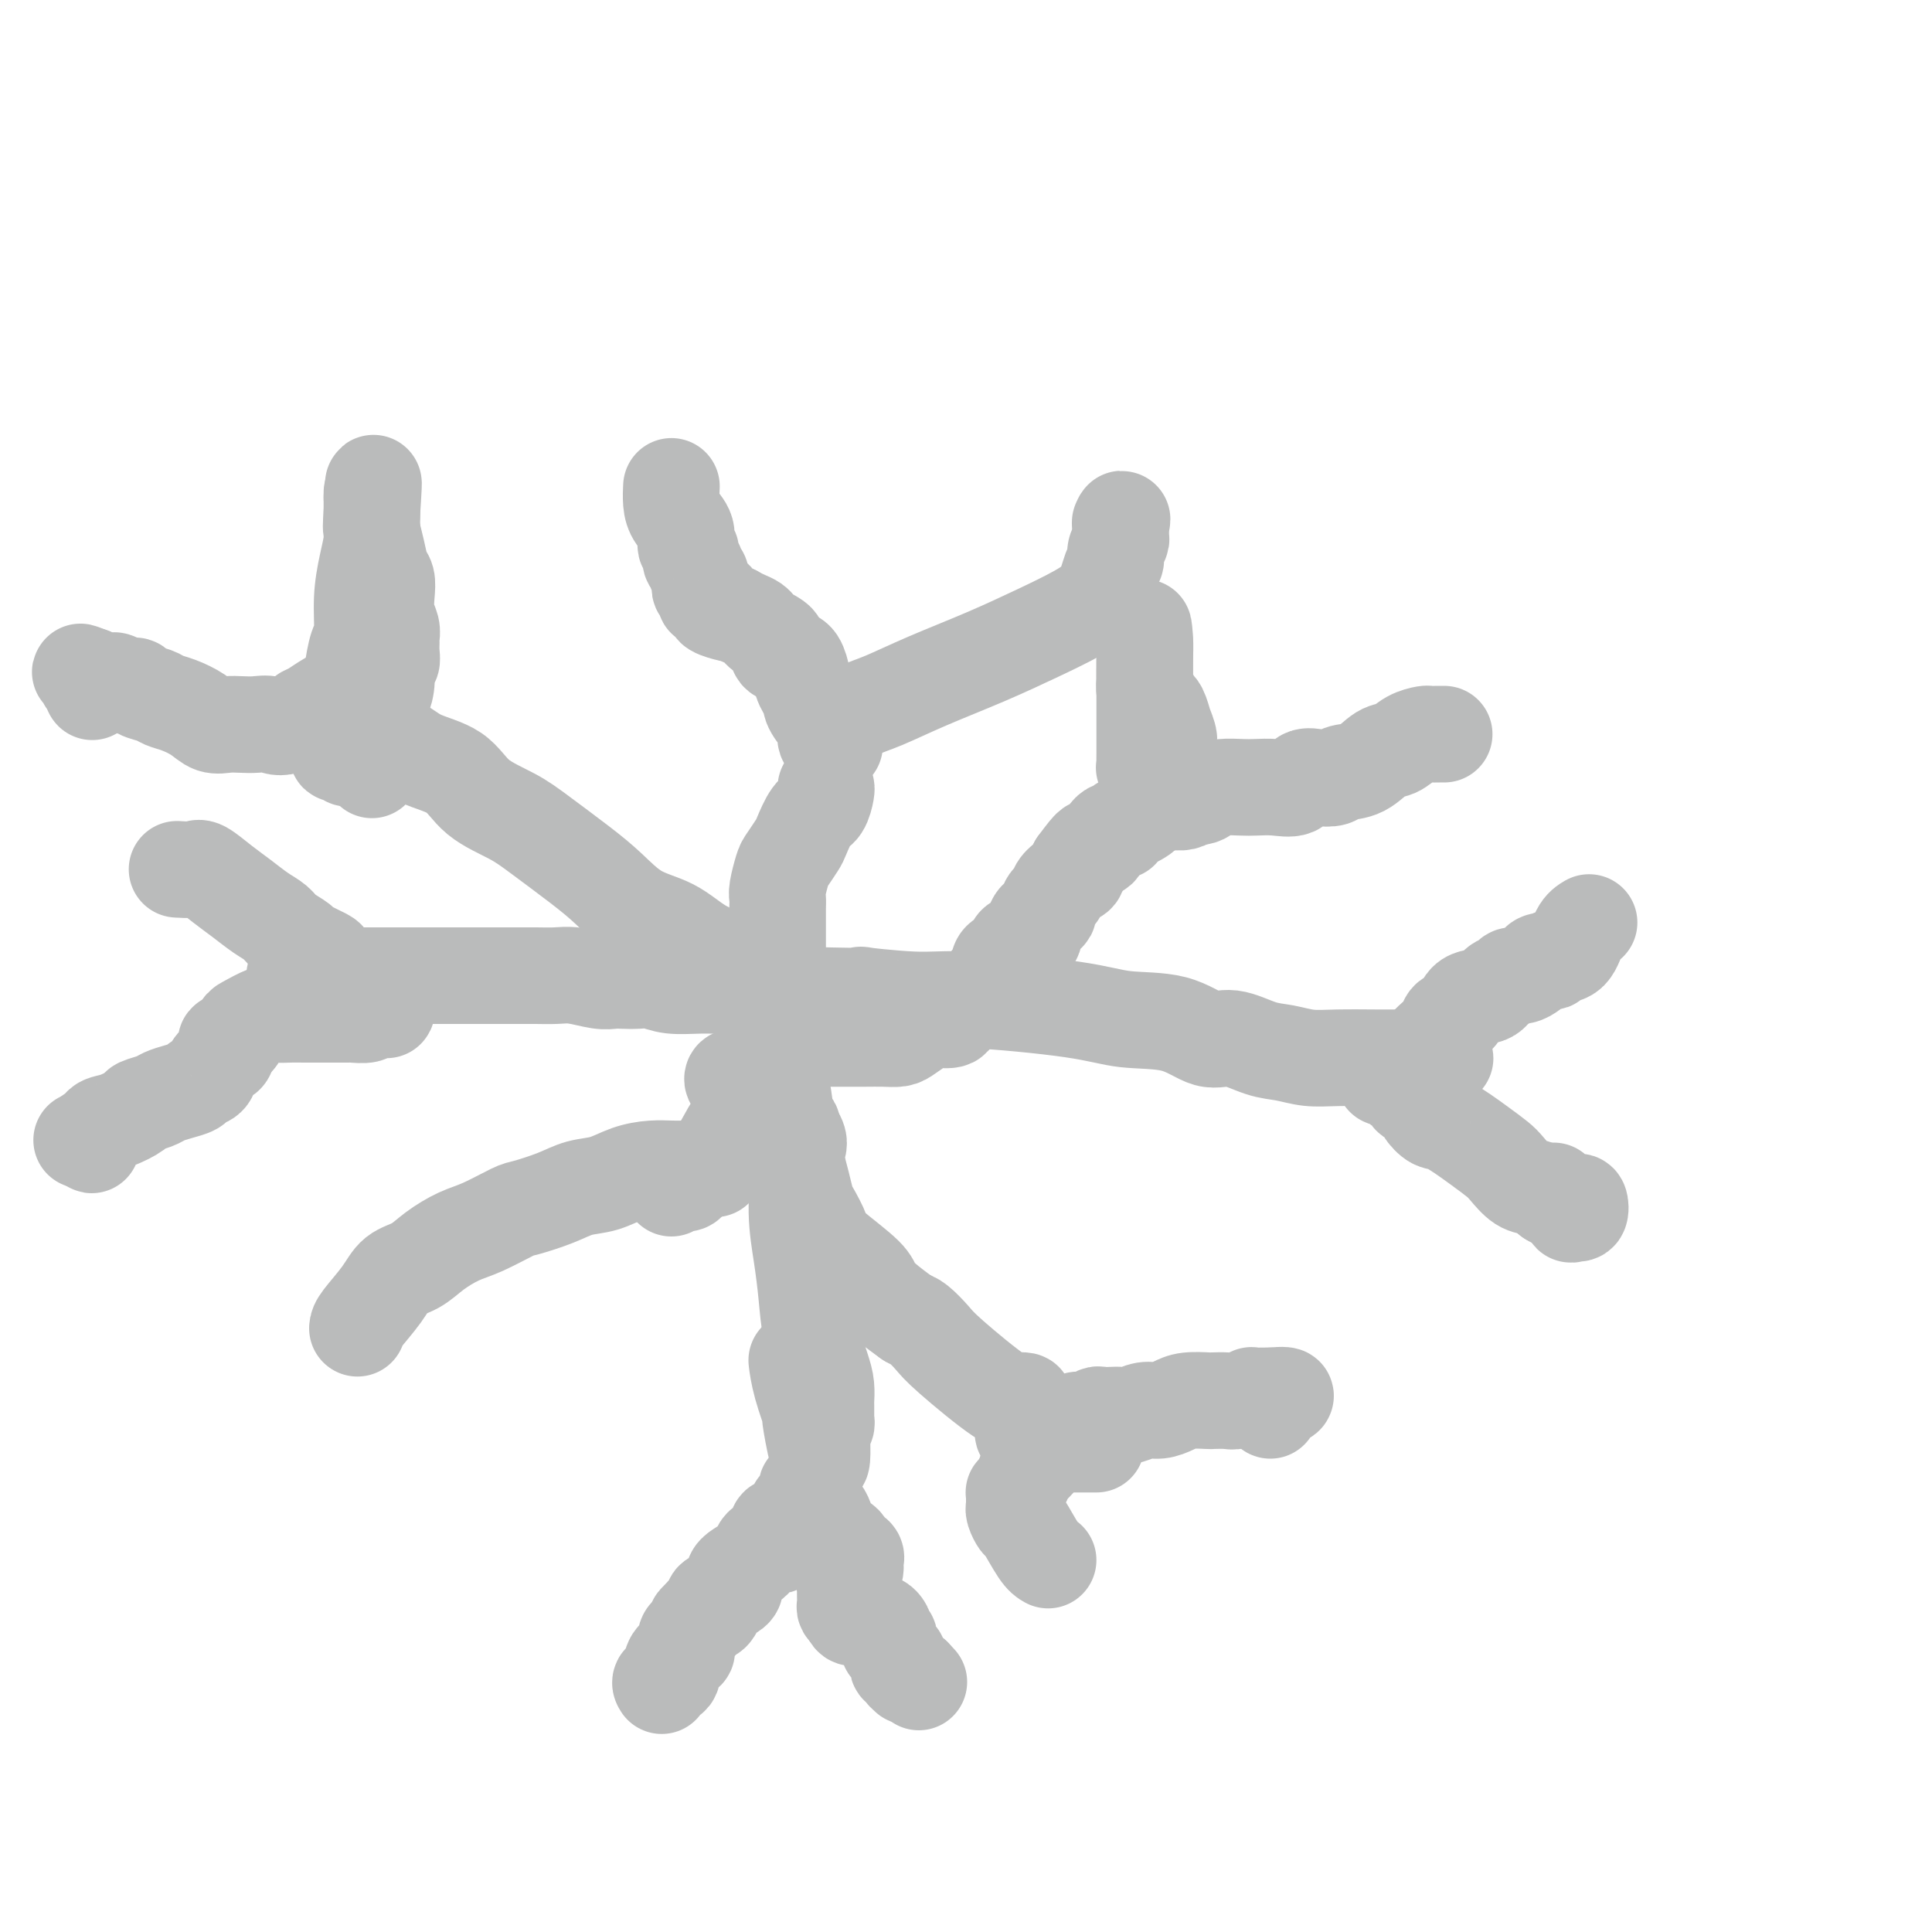 <svg viewBox='0 0 400 400' version='1.1' xmlns='http://www.w3.org/2000/svg' xmlns:xlink='http://www.w3.org/1999/xlink'><g fill='none' stroke='#BABBBB' stroke-width='20' stroke-linecap='round' stroke-linejoin='round'><path d='M139,101c0.013,-0.267 0.027,-0.534 0,0c-0.027,0.534 -0.094,1.868 0,3c0.094,1.132 0.350,2.061 1,3c0.650,0.939 1.695,1.887 2,3c0.305,1.113 -0.130,2.392 0,3c0.130,0.608 0.823,0.544 1,1c0.177,0.456 -0.163,1.432 0,2c0.163,0.568 0.829,0.730 1,1c0.171,0.270 -0.151,0.650 0,1c0.151,0.350 0.777,0.671 1,1c0.223,0.329 0.045,0.666 0,1c-0.045,0.334 0.043,0.664 0,1c-0.043,0.336 -0.218,0.678 0,1c0.218,0.322 0.830,0.625 1,1c0.170,0.375 -0.101,0.821 0,1c0.101,0.179 0.573,0.090 1,0c0.427,-0.090 0.808,-0.182 1,0c0.192,0.182 0.196,0.636 0,1c-0.196,0.364 -0.591,0.636 0,1c0.591,0.364 2.169,0.818 3,1c0.831,0.182 0.916,0.091 1,0'/><path d='M152,127c1.918,1.130 3.213,1.455 4,2c0.787,0.545 1.065,1.310 2,2c0.935,0.690 2.528,1.306 3,2c0.472,0.694 -0.175,1.466 0,2c0.175,0.534 1.174,0.829 2,1c0.826,0.171 1.479,0.216 2,1c0.521,0.784 0.908,2.306 1,3c0.092,0.694 -0.112,0.560 0,1c0.112,0.440 0.542,1.453 1,2c0.458,0.547 0.946,0.627 1,1c0.054,0.373 -0.326,1.040 0,2c0.326,0.960 1.359,2.215 2,3c0.641,0.785 0.890,1.100 1,1c0.110,-0.100 0.082,-0.615 0,0c-0.082,0.615 -0.218,2.361 0,3c0.218,0.639 0.789,0.172 1,0c0.211,-0.172 0.060,-0.049 0,0c-0.060,0.049 -0.030,0.025 0,0'/><path d='M172,153c1.655,2.914 0.294,0.200 0,-1c-0.294,-1.200 0.480,-0.886 1,-1c0.520,-0.114 0.787,-0.654 1,-1c0.213,-0.346 0.373,-0.496 1,-1c0.627,-0.504 1.722,-1.362 3,-2c1.278,-0.638 2.739,-1.055 5,-2c2.261,-0.945 5.323,-2.418 9,-4c3.677,-1.582 7.969,-3.275 12,-5c4.031,-1.725 7.802,-3.484 11,-5c3.198,-1.516 5.823,-2.790 8,-4c2.177,-1.210 3.908,-2.355 5,-4c1.092,-1.645 1.547,-3.789 2,-5c0.453,-1.211 0.906,-1.490 1,-2c0.094,-0.510 -0.171,-1.251 0,-2c0.171,-0.749 0.778,-1.507 1,-2c0.222,-0.493 0.060,-0.720 0,-1c-0.060,-0.280 -0.016,-0.614 0,-1c0.016,-0.386 0.005,-0.825 0,-1c-0.005,-0.175 -0.002,-0.088 0,0'/><path d='M232,109c0.619,-2.393 0.167,-1.375 0,-1c-0.167,0.375 -0.048,0.107 0,0c0.048,-0.107 0.024,-0.054 0,0'/><path d='M171,163c0.068,0.114 0.135,0.228 0,1c-0.135,0.772 -0.474,2.203 -1,3c-0.526,0.797 -1.240,0.960 -2,2c-0.760,1.040 -1.566,2.958 -2,4c-0.434,1.042 -0.494,1.210 -1,2c-0.506,0.790 -1.456,2.203 -2,3c-0.544,0.797 -0.682,0.977 -1,2c-0.318,1.023 -0.817,2.889 -1,4c-0.183,1.111 -0.049,1.466 0,2c0.049,0.534 0.013,1.245 0,2c-0.013,0.755 -0.004,1.553 0,2c0.004,0.447 0.001,0.542 0,1c-0.001,0.458 -0.000,1.277 0,2c0.000,0.723 0.000,1.348 0,2c-0.000,0.652 -0.000,1.329 0,2c0.000,0.671 0.000,1.335 0,2'/><path d='M161,199c0.000,2.764 0.000,2.173 0,3c-0.000,0.827 -0.000,3.073 0,4c0.000,0.927 0.000,0.534 0,1c-0.000,0.466 -0.001,1.790 0,3c0.001,1.210 0.004,2.307 0,3c-0.004,0.693 -0.013,0.982 0,2c0.013,1.018 0.050,2.764 0,4c-0.050,1.236 -0.186,1.962 0,3c0.186,1.038 0.694,2.389 1,4c0.306,1.611 0.411,3.481 1,6c0.589,2.519 1.662,5.686 2,9c0.338,3.314 -0.061,6.774 0,10c0.061,3.226 0.580,6.218 1,9c0.420,2.782 0.739,5.355 1,8c0.261,2.645 0.462,5.361 1,8c0.538,2.639 1.412,5.202 2,7c0.588,1.798 0.890,2.832 1,4c0.110,1.168 0.030,2.471 0,3c-0.030,0.529 -0.008,0.284 0,1c0.008,0.716 0.003,2.392 0,3c-0.003,0.608 -0.005,0.149 0,0c0.005,-0.149 0.015,0.013 0,0c-0.015,-0.013 -0.056,-0.199 0,0c0.056,0.199 0.207,0.784 0,1c-0.207,0.216 -0.774,0.062 -1,0c-0.226,-0.062 -0.113,-0.031 0,0'/><path d='M170,295c0.911,14.897 -1.311,4.139 -2,0c-0.689,-4.139 0.155,-1.659 0,-2c-0.155,-0.341 -1.310,-3.504 -2,-6c-0.690,-2.496 -0.917,-4.326 -1,-5c-0.083,-0.674 -0.024,-0.193 0,0c0.024,0.193 0.012,0.096 0,0'/><path d='M61,202c0.580,0.000 1.160,0.000 3,0c1.840,-0.000 4.940,-0.000 8,0c3.060,0.000 6.078,0.000 9,0c2.922,-0.000 5.746,-0.000 8,0c2.254,0.000 3.936,0.000 6,0c2.064,-0.000 4.508,-0.000 6,0c1.492,0.000 2.030,0.000 3,0c0.970,-0.000 2.372,-0.001 3,0c0.628,0.001 0.482,0.004 1,0c0.518,-0.004 1.700,-0.015 3,0c1.300,0.015 2.718,0.057 4,0c1.282,-0.057 2.430,-0.211 4,0c1.570,0.211 3.564,0.788 5,1c1.436,0.212 2.314,0.061 3,0c0.686,-0.061 1.179,-0.030 2,0c0.821,0.030 1.971,0.061 3,0c1.029,-0.061 1.938,-0.214 3,0c1.062,0.214 2.276,0.795 4,1c1.724,0.205 3.957,0.034 6,0c2.043,-0.034 3.896,0.068 6,0c2.104,-0.068 4.458,-0.305 7,0c2.542,0.305 5.271,1.153 8,2'/><path d='M166,206c18.408,0.552 11.927,-0.069 12,0c0.073,0.069 6.699,0.828 11,1c4.301,0.172 6.278,-0.243 12,0c5.722,0.243 15.189,1.146 21,2c5.811,0.854 7.964,1.661 11,2c3.036,0.339 6.954,0.209 10,1c3.046,0.791 5.219,2.503 7,3c1.781,0.497 3.168,-0.221 5,0c1.832,0.221 4.107,1.380 6,2c1.893,0.620 3.404,0.702 5,1c1.596,0.298 3.279,0.812 5,1c1.721,0.188 3.482,0.050 6,0c2.518,-0.050 5.792,-0.014 8,0c2.208,0.014 3.348,0.005 5,0c1.652,-0.005 3.816,-0.005 5,0c1.184,0.005 1.389,0.015 2,0c0.611,-0.015 1.628,-0.057 2,0c0.372,0.057 0.100,0.211 0,0c-0.100,-0.211 -0.027,-0.788 0,-1c0.027,-0.212 0.008,-0.061 0,0c-0.008,0.061 -0.004,0.030 0,0'/><path d='M329,191c-0.701,0.415 -1.401,0.829 -2,2c-0.599,1.171 -1.095,3.097 -2,4c-0.905,0.903 -2.217,0.781 -3,1c-0.783,0.219 -1.035,0.779 -1,1c0.035,0.221 0.358,0.102 0,0c-0.358,-0.102 -1.395,-0.186 -2,0c-0.605,0.186 -0.777,0.642 -1,1c-0.223,0.358 -0.497,0.620 -1,1c-0.503,0.380 -1.235,0.880 -2,1c-0.765,0.120 -1.563,-0.139 -2,0c-0.437,0.139 -0.511,0.675 -1,1c-0.489,0.325 -1.392,0.439 -2,1c-0.608,0.561 -0.922,1.568 -2,2c-1.078,0.432 -2.922,0.290 -4,1c-1.078,0.710 -1.392,2.274 -2,3c-0.608,0.726 -1.510,0.614 -2,1c-0.490,0.386 -0.568,1.269 -1,2c-0.432,0.731 -1.218,1.309 -2,2c-0.782,0.691 -1.560,1.494 -2,2c-0.440,0.506 -0.542,0.713 -1,1c-0.458,0.287 -1.274,0.653 -2,1c-0.726,0.347 -1.363,0.673 -2,1'/><path d='M290,220c-6.260,4.951 -2.410,2.828 -1,2c1.410,-0.828 0.379,-0.363 0,0c-0.379,0.363 -0.108,0.622 0,1c0.108,0.378 0.052,0.875 0,1c-0.052,0.125 -0.098,-0.121 0,0c0.098,0.121 0.342,0.610 1,1c0.658,0.390 1.730,0.681 2,1c0.270,0.319 -0.261,0.667 0,1c0.261,0.333 1.316,0.650 2,1c0.684,0.350 0.997,0.733 1,1c0.003,0.267 -0.305,0.418 0,1c0.305,0.582 1.221,1.597 2,2c0.779,0.403 1.419,0.196 3,1c1.581,0.804 4.103,2.620 6,4c1.897,1.380 3.168,2.323 4,3c0.832,0.677 1.223,1.089 2,2c0.777,0.911 1.940,2.322 3,3c1.060,0.678 2.017,0.622 3,1c0.983,0.378 1.991,1.189 3,2'/><path d='M321,248c4.573,2.693 4.006,1.425 4,1c-0.006,-0.425 0.550,-0.009 1,0c0.450,0.009 0.796,-0.391 1,0c0.204,0.391 0.268,1.573 0,2c-0.268,0.427 -0.868,0.099 -1,0c-0.132,-0.099 0.203,0.030 0,0c-0.203,-0.030 -0.944,-0.218 -1,0c-0.056,0.218 0.573,0.842 0,0c-0.573,-0.842 -2.346,-3.150 -3,-4c-0.654,-0.850 -0.187,-0.243 0,0c0.187,0.243 0.093,0.121 0,0'/><path d='M37,180c-0.305,-0.019 -0.610,-0.039 0,0c0.610,0.039 2.133,0.136 3,0c0.867,-0.136 1.076,-0.503 2,0c0.924,0.503 2.564,1.878 4,3c1.436,1.122 2.669,1.992 4,3c1.331,1.008 2.759,2.153 4,3c1.241,0.847 2.294,1.397 3,2c0.706,0.603 1.063,1.260 2,2c0.937,0.740 2.453,1.564 3,2c0.547,0.436 0.126,0.485 1,1c0.874,0.515 3.042,1.495 4,2c0.958,0.505 0.704,0.534 1,1c0.296,0.466 1.140,1.367 2,2c0.860,0.633 1.735,0.996 2,1c0.265,0.004 -0.081,-0.353 0,0c0.081,0.353 0.589,1.414 1,2c0.411,0.586 0.726,0.696 1,1c0.274,0.304 0.507,0.801 1,1c0.493,0.199 1.247,0.099 2,0'/><path d='M77,206c6.083,3.973 1.291,0.907 0,0c-1.291,-0.907 0.920,0.346 2,1c1.080,0.654 1.028,0.710 1,1c-0.028,0.290 -0.033,0.813 0,1c0.033,0.187 0.103,0.036 0,0c-0.103,-0.036 -0.379,0.043 -1,0c-0.621,-0.043 -1.589,-0.208 -2,0c-0.411,0.208 -0.267,0.788 -1,1c-0.733,0.212 -2.345,0.057 -3,0c-0.655,-0.057 -0.354,-0.015 -1,0c-0.646,0.015 -2.240,0.002 -4,0c-1.760,-0.002 -3.687,0.007 -5,0c-1.313,-0.007 -2.011,-0.028 -3,0c-0.989,0.028 -2.268,0.106 -3,0c-0.732,-0.106 -0.917,-0.396 -2,0c-1.083,0.396 -3.063,1.477 -4,2c-0.937,0.523 -0.829,0.487 -1,1c-0.171,0.513 -0.620,1.575 -1,2c-0.380,0.425 -0.690,0.212 -1,0'/><path d='M48,215c-1.627,0.888 -1.194,0.609 -1,1c0.194,0.391 0.150,1.453 0,2c-0.150,0.547 -0.406,0.580 -1,1c-0.594,0.420 -1.527,1.226 -2,2c-0.473,0.774 -0.487,1.517 -1,2c-0.513,0.483 -1.525,0.707 -2,1c-0.475,0.293 -0.411,0.656 -1,1c-0.589,0.344 -1.829,0.668 -3,1c-1.171,0.332 -2.274,0.670 -3,1c-0.726,0.330 -1.077,0.651 -2,1c-0.923,0.349 -2.418,0.728 -3,1c-0.582,0.272 -0.251,0.439 -1,1c-0.749,0.561 -2.579,1.515 -4,2c-1.421,0.485 -2.433,0.501 -3,1c-0.567,0.499 -0.688,1.482 -1,2c-0.312,0.518 -0.816,0.572 -1,1c-0.184,0.428 -0.050,1.231 0,1c0.050,-0.231 0.014,-1.494 0,-2c-0.014,-0.506 -0.007,-0.253 0,0'/><path d='M19,235c-3.667,1.833 -1.833,0.917 0,0'/><path d='M137,349c-0.230,-0.356 -0.461,-0.711 0,-1c0.461,-0.289 1.612,-0.510 2,-1c0.388,-0.490 0.012,-1.248 0,-2c-0.012,-0.752 0.339,-1.497 1,-2c0.661,-0.503 1.631,-0.765 2,-1c0.369,-0.235 0.137,-0.444 0,-1c-0.137,-0.556 -0.177,-1.458 0,-2c0.177,-0.542 0.573,-0.723 1,-1c0.427,-0.277 0.884,-0.652 1,-1c0.116,-0.348 -0.110,-0.671 0,-1c0.110,-0.329 0.555,-0.665 1,-1'/><path d='M145,335c1.635,-2.345 1.722,-1.208 2,-1c0.278,0.208 0.746,-0.514 1,-1c0.254,-0.486 0.292,-0.737 0,-1c-0.292,-0.263 -0.915,-0.537 0,-1c0.915,-0.463 3.367,-1.114 4,-2c0.633,-0.886 -0.552,-2.008 0,-3c0.552,-0.992 2.840,-1.853 4,-3c1.160,-1.147 1.191,-2.580 2,-3c0.809,-0.420 2.397,0.174 3,0c0.603,-0.174 0.221,-1.116 0,-2c-0.221,-0.884 -0.279,-1.711 0,-2c0.279,-0.289 0.897,-0.039 1,0c0.103,0.039 -0.309,-0.131 0,0c0.309,0.131 1.341,0.564 2,0c0.659,-0.564 0.947,-2.126 1,-3c0.053,-0.874 -0.129,-1.062 0,-1c0.129,0.062 0.571,0.373 1,0c0.429,-0.373 0.847,-1.430 1,-2c0.153,-0.570 0.041,-0.654 0,-1c-0.041,-0.346 -0.012,-0.956 0,-1c0.012,-0.044 0.006,0.478 0,1'/><path d='M167,309c1.184,-1.510 1.142,0.214 1,1c-0.142,0.786 -0.386,0.634 0,1c0.386,0.366 1.400,1.250 2,2c0.600,0.750 0.786,1.367 1,2c0.214,0.633 0.457,1.283 1,2c0.543,0.717 1.385,1.503 2,2c0.615,0.497 1.002,0.707 1,1c-0.002,0.293 -0.393,0.670 0,1c0.393,0.330 1.571,0.613 2,1c0.429,0.387 0.111,0.878 0,1c-0.111,0.122 -0.015,-0.126 0,0c0.015,0.126 -0.052,0.624 0,1c0.052,0.376 0.224,0.630 0,1c-0.224,0.370 -0.845,0.858 -1,1c-0.155,0.142 0.155,-0.060 0,0c-0.155,0.060 -0.774,0.383 -1,1c-0.226,0.617 -0.058,1.527 0,2c0.058,0.473 0.005,0.508 0,1c-0.005,0.492 0.037,1.440 0,2c-0.037,0.560 -0.153,0.731 0,1c0.153,0.269 0.577,0.634 1,1'/><path d='M176,334c0.307,1.847 1.573,0.466 2,0c0.427,-0.466 0.013,-0.017 0,0c-0.013,0.017 0.375,-0.399 1,0c0.625,0.399 1.487,1.614 2,2c0.513,0.386 0.677,-0.055 1,0c0.323,0.055 0.805,0.606 1,1c0.195,0.394 0.104,0.630 0,1c-0.104,0.370 -0.220,0.874 0,1c0.220,0.126 0.776,-0.125 1,0c0.224,0.125 0.116,0.625 0,1c-0.116,0.375 -0.241,0.625 0,1c0.241,0.375 0.848,0.875 1,1c0.152,0.125 -0.151,-0.125 0,0c0.151,0.125 0.757,0.625 1,1c0.243,0.375 0.122,0.626 0,1c-0.122,0.374 -0.244,0.871 0,1c0.244,0.129 0.854,-0.109 1,0c0.146,0.109 -0.171,0.565 0,1c0.171,0.435 0.830,0.849 1,1c0.170,0.151 -0.150,0.041 0,0c0.150,-0.041 0.771,-0.011 1,0c0.229,0.011 0.065,0.003 0,0c-0.065,-0.003 -0.033,-0.002 0,0'/><path d='M189,347c2.167,2.167 1.083,1.083 0,0'/><path d='M74,275c0.035,-0.389 0.069,-0.778 1,-2c0.931,-1.222 2.758,-3.276 4,-5c1.242,-1.724 1.897,-3.118 3,-4c1.103,-0.882 2.652,-1.252 4,-2c1.348,-0.748 2.493,-1.873 4,-3c1.507,-1.127 3.375,-2.255 5,-3c1.625,-0.745 3.007,-1.107 5,-2c1.993,-0.893 4.598,-2.318 6,-3c1.402,-0.682 1.602,-0.620 3,-1c1.398,-0.380 3.994,-1.202 6,-2c2.006,-0.798 3.422,-1.573 5,-2c1.578,-0.427 3.318,-0.507 5,-1c1.682,-0.493 3.307,-1.400 5,-2c1.693,-0.600 3.454,-0.893 5,-1c1.546,-0.107 2.878,-0.029 4,0c1.122,0.029 2.033,0.008 3,0c0.967,-0.008 1.991,-0.002 3,0c1.009,0.002 2.005,0.001 3,0'/><path d='M139,246c0.211,-0.438 0.422,-0.876 1,-1c0.578,-0.124 1.523,0.064 2,0c0.477,-0.064 0.485,-0.382 1,-1c0.515,-0.618 1.535,-1.537 2,-2c0.465,-0.463 0.374,-0.472 1,-1c0.626,-0.528 1.969,-1.577 3,-3c1.031,-1.423 1.752,-3.220 3,-5c1.248,-1.780 3.025,-3.542 4,-5c0.975,-1.458 1.149,-2.613 2,-4c0.851,-1.387 2.378,-3.005 3,-4c0.622,-0.995 0.340,-1.366 1,-2c0.660,-0.634 2.264,-1.531 3,-2c0.736,-0.469 0.606,-0.510 1,-1c0.394,-0.490 1.312,-1.430 2,-2c0.688,-0.570 1.147,-0.769 2,-1c0.853,-0.231 2.101,-0.495 3,-1c0.899,-0.505 1.450,-1.253 2,-2'/><path d='M160,216c-0.183,-0.423 -0.367,-0.845 0,-1c0.367,-0.155 1.283,-0.041 2,0c0.717,0.041 1.233,0.011 2,0c0.767,-0.011 1.783,-0.003 3,0c1.217,0.003 2.633,0.001 4,0c1.367,-0.001 2.683,-0.002 4,0c1.317,0.002 2.635,0.008 4,0c1.365,-0.008 2.776,-0.030 4,0c1.224,0.030 2.262,0.113 3,0c0.738,-0.113 1.175,-0.421 2,-1c0.825,-0.579 2.036,-1.429 3,-2c0.964,-0.571 1.681,-0.864 2,-1c0.319,-0.136 0.240,-0.113 1,0c0.760,0.113 2.360,0.318 3,0c0.640,-0.318 0.320,-1.159 0,-2'/><path d='M197,209c1.739,-1.095 0.585,-0.834 1,-1c0.415,-0.166 2.397,-0.761 3,-1c0.603,-0.239 -0.174,-0.124 0,0c0.174,0.124 1.300,0.255 2,0c0.700,-0.255 0.975,-0.896 1,-1c0.025,-0.104 -0.199,0.329 0,0c0.199,-0.329 0.821,-1.419 1,-2c0.179,-0.581 -0.084,-0.654 0,-1c0.084,-0.346 0.516,-0.967 1,-1c0.484,-0.033 1.019,0.520 1,0c-0.019,-0.520 -0.591,-2.114 0,-3c0.591,-0.886 2.347,-1.065 3,-1c0.653,0.065 0.203,0.373 0,0c-0.203,-0.373 -0.160,-1.426 0,-2c0.160,-0.574 0.437,-0.668 1,-1c0.563,-0.332 1.413,-0.900 2,-1c0.587,-0.100 0.912,0.269 1,0c0.088,-0.269 -0.059,-1.175 0,-2c0.059,-0.825 0.326,-1.568 1,-2c0.674,-0.432 1.755,-0.554 2,-1c0.245,-0.446 -0.347,-1.218 0,-2c0.347,-0.782 1.635,-1.574 2,-2c0.365,-0.426 -0.191,-0.485 0,-1c0.191,-0.515 1.128,-1.485 2,-2c0.872,-0.515 1.678,-0.576 2,-1c0.322,-0.424 0.161,-1.212 0,-2'/><path d='M223,179c3.568,-4.859 2.988,-3.508 3,-3c0.012,0.508 0.614,0.172 1,0c0.386,-0.172 0.554,-0.178 1,-1c0.446,-0.822 1.170,-2.458 2,-3c0.830,-0.542 1.768,0.010 2,0c0.232,-0.010 -0.240,-0.581 0,-1c0.240,-0.419 1.191,-0.687 2,-1c0.809,-0.313 1.474,-0.671 2,-1c0.526,-0.329 0.912,-0.628 1,-1c0.088,-0.372 -0.121,-0.818 0,-1c0.121,-0.182 0.572,-0.100 1,0c0.428,0.100 0.833,0.217 1,0c0.167,-0.217 0.096,-0.770 0,-1c-0.096,-0.230 -0.218,-0.139 0,0c0.218,0.139 0.777,0.325 1,0c0.223,-0.325 0.112,-1.163 0,-2'/><path d='M240,164c2.630,-2.547 0.705,-1.415 0,-1c-0.705,0.415 -0.189,0.111 0,0c0.189,-0.111 0.051,-0.030 0,0c-0.051,0.030 -0.015,0.009 0,0c0.015,-0.009 0.007,-0.004 0,0'/><path d='M240,163c0.016,-0.333 0.057,-0.667 0,-1c-0.057,-0.333 -0.211,-0.666 0,-1c0.211,-0.334 0.789,-0.671 1,-1c0.211,-0.329 0.057,-0.651 0,-1c-0.057,-0.349 -0.017,-0.725 0,-1c0.017,-0.275 0.009,-0.449 0,-1c-0.009,-0.551 -0.021,-1.480 0,-2c0.021,-0.520 0.073,-0.630 0,-1c-0.073,-0.370 -0.271,-1.000 0,-1c0.271,-0.000 1.012,0.629 1,0c-0.012,-0.629 -0.776,-2.515 -1,-3c-0.224,-0.485 0.094,0.432 0,0c-0.094,-0.432 -0.600,-2.215 -1,-3c-0.400,-0.785 -0.696,-0.574 -1,-1c-0.304,-0.426 -0.617,-1.489 -1,-2c-0.383,-0.511 -0.835,-0.470 -1,-1c-0.165,-0.530 -0.044,-1.633 0,-2c0.044,-0.367 0.012,0.001 0,0c-0.012,-0.001 -0.003,-0.370 0,-1c0.003,-0.630 0.001,-1.519 0,-2c-0.001,-0.481 -0.000,-0.553 0,-1c0.000,-0.447 0.000,-1.271 0,-2c-0.000,-0.729 -0.000,-1.365 0,-2'/><path d='M237,133c-0.464,-5.090 -0.124,-2.815 0,-1c0.124,1.815 0.033,3.172 0,5c-0.033,1.828 -0.009,4.128 0,6c0.009,1.872 0.003,3.315 0,5c-0.003,1.685 -0.002,3.613 0,5c0.002,1.387 0.005,2.234 0,3c-0.005,0.766 -0.016,1.453 0,2c0.016,0.547 0.061,0.955 0,1c-0.061,0.045 -0.228,-0.272 0,0c0.228,0.272 0.849,1.133 1,2c0.151,0.867 -0.170,1.739 0,2c0.170,0.261 0.829,-0.088 1,0c0.171,0.088 -0.148,0.612 0,1c0.148,0.388 0.764,0.640 1,1c0.236,0.360 0.094,0.829 0,1c-0.094,0.171 -0.138,0.043 0,0c0.138,-0.043 0.460,-0.001 1,0c0.540,0.001 1.299,-0.038 2,0c0.701,0.038 1.343,0.154 2,0c0.657,-0.154 1.328,-0.577 2,-1'/><path d='M247,165c1.945,0.143 2.308,-0.498 3,-1c0.692,-0.502 1.712,-0.865 3,-1c1.288,-0.135 2.844,-0.044 4,0c1.156,0.044 1.912,0.040 3,0c1.088,-0.040 2.508,-0.115 4,0c1.492,0.115 3.055,0.420 4,0c0.945,-0.420 1.270,-1.563 2,-2c0.730,-0.437 1.865,-0.166 3,0c1.135,0.166 2.271,0.228 3,0c0.729,-0.228 1.051,-0.747 2,-1c0.949,-0.253 2.524,-0.239 4,-1c1.476,-0.761 2.853,-2.295 4,-3c1.147,-0.705 2.065,-0.581 3,-1c0.935,-0.419 1.886,-1.380 3,-2c1.114,-0.620 2.389,-0.898 3,-1c0.611,-0.102 0.556,-0.027 1,0c0.444,0.027 1.387,0.007 2,0c0.613,-0.007 0.896,-0.002 1,0c0.104,0.002 0.028,0.001 0,0c-0.028,-0.001 -0.008,-0.000 0,0c0.008,0.000 0.004,0.000 0,0'/><path d='M165,205c-0.063,-0.061 -0.127,-0.123 -1,0c-0.873,0.123 -2.556,0.430 -3,0c-0.444,-0.430 0.350,-1.597 0,-2c-0.350,-0.403 -1.844,-0.040 -3,0c-1.156,0.040 -1.974,-0.241 -3,-1c-1.026,-0.759 -2.262,-1.994 -4,-3c-1.738,-1.006 -3.980,-1.782 -6,-3c-2.020,-1.218 -3.817,-2.878 -6,-4c-2.183,-1.122 -4.752,-1.707 -7,-3c-2.248,-1.293 -4.177,-3.296 -6,-5c-1.823,-1.704 -3.541,-3.111 -6,-5c-2.459,-1.889 -5.658,-4.262 -8,-6c-2.342,-1.738 -3.826,-2.840 -6,-4c-2.174,-1.160 -5.039,-2.376 -7,-4c-1.961,-1.624 -3.017,-3.656 -5,-5c-1.983,-1.344 -4.892,-1.999 -7,-3c-2.108,-1.001 -3.414,-2.346 -5,-3c-1.586,-0.654 -3.453,-0.615 -5,-1c-1.547,-0.385 -2.773,-1.192 -4,-2'/><path d='M73,151c-3.832,-1.554 -2.911,-0.939 -3,-1c-0.089,-0.061 -1.188,-0.797 -2,-1c-0.812,-0.203 -1.335,0.128 -2,0c-0.665,-0.128 -1.470,-0.715 -2,-1c-0.530,-0.285 -0.784,-0.269 -1,0c-0.216,0.269 -0.394,0.790 0,1c0.394,0.210 1.360,0.109 2,0c0.640,-0.109 0.955,-0.225 1,0c0.045,0.225 -0.180,0.791 0,1c0.180,0.209 0.766,0.060 1,0c0.234,-0.060 0.117,-0.030 0,0'/><path d='M67,150c0.842,0.411 0.947,0.439 1,1c0.053,0.561 0.053,1.657 0,2c-0.053,0.343 -0.159,-0.066 0,0c0.159,0.066 0.583,0.606 1,1c0.417,0.394 0.829,0.642 1,1c0.171,0.358 0.102,0.827 0,1c-0.102,0.173 -0.238,0.050 0,0c0.238,-0.050 0.848,-0.027 1,0c0.152,0.027 -0.155,0.057 0,0c0.155,-0.057 0.773,-0.200 1,0c0.227,0.200 0.065,0.745 0,1c-0.065,0.255 -0.031,0.220 0,0c0.031,-0.220 0.061,-0.625 0,-1c-0.061,-0.375 -0.212,-0.719 0,-1c0.212,-0.281 0.788,-0.499 1,-1c0.212,-0.501 0.061,-1.286 0,-2c-0.061,-0.714 -0.030,-1.357 0,-2'/><path d='M73,150c0.155,-0.914 0.041,0.302 0,0c-0.041,-0.302 -0.011,-2.121 0,-3c0.011,-0.879 0.003,-0.817 0,-1c-0.003,-0.183 -0.002,-0.612 0,-1c0.002,-0.388 0.003,-0.734 0,-1c-0.003,-0.266 -0.011,-0.452 0,-1c0.011,-0.548 0.041,-1.460 0,-2c-0.041,-0.540 -0.152,-0.709 0,-2c0.152,-1.291 0.566,-3.703 1,-5c0.434,-1.297 0.887,-1.477 1,-3c0.113,-1.523 -0.113,-4.387 0,-7c0.113,-2.613 0.566,-4.975 1,-7c0.434,-2.025 0.848,-3.713 1,-5c0.152,-1.287 0.041,-2.172 0,-3c-0.041,-0.828 -0.011,-1.597 0,-2c0.011,-0.403 0.003,-0.438 0,-1c-0.003,-0.562 -0.001,-1.651 0,-2c0.001,-0.349 0.000,0.040 0,0c-0.000,-0.040 -0.000,-0.511 0,-1c0.000,-0.489 0.000,-0.997 0,-1c-0.000,-0.003 -0.000,0.498 0,1'/><path d='M77,103c0.632,-6.785 0.211,-0.247 0,3c-0.211,3.247 -0.214,3.204 0,4c0.214,0.796 0.645,2.432 1,4c0.355,1.568 0.635,3.067 1,4c0.365,0.933 0.816,1.301 1,2c0.184,0.699 0.102,1.731 0,3c-0.102,1.269 -0.224,2.777 0,4c0.224,1.223 0.793,2.163 1,3c0.207,0.837 0.052,1.571 0,2c-0.052,0.429 0.001,0.554 0,1c-0.001,0.446 -0.055,1.213 0,2c0.055,0.787 0.217,1.595 0,2c-0.217,0.405 -0.815,0.407 -1,1c-0.185,0.593 0.041,1.778 0,3c-0.041,1.222 -0.351,2.480 -1,4c-0.649,1.520 -1.638,3.301 -2,5c-0.362,1.699 -0.097,3.315 0,5c0.097,1.685 0.026,3.439 0,4c-0.026,0.561 -0.007,-0.073 0,0c0.007,0.073 0.002,0.851 0,0c-0.002,-0.851 -0.001,-3.331 0,-5c0.001,-1.669 0.000,-2.526 0,-4c-0.000,-1.474 -0.000,-3.564 0,-5c0.000,-1.436 0.000,-2.218 0,-3'/><path d='M77,142c0.034,-3.095 0.121,-2.333 0,-2c-0.121,0.333 -0.448,0.238 -1,0c-0.552,-0.238 -1.330,-0.617 -2,0c-0.670,0.617 -1.232,2.232 -2,3c-0.768,0.768 -1.742,0.689 -4,2c-2.258,1.311 -5.801,4.011 -8,5c-2.199,0.989 -3.054,0.267 -4,0c-0.946,-0.267 -1.985,-0.077 -3,0c-1.015,0.077 -2.008,0.042 -3,0c-0.992,-0.042 -1.985,-0.091 -3,0c-1.015,0.091 -2.052,0.323 -3,0c-0.948,-0.323 -1.806,-1.199 -3,-2c-1.194,-0.801 -2.725,-1.525 -4,-2c-1.275,-0.475 -2.295,-0.701 -3,-1c-0.705,-0.299 -1.096,-0.672 -2,-1c-0.904,-0.328 -2.322,-0.610 -3,-1c-0.678,-0.390 -0.616,-0.890 -1,-1c-0.384,-0.110 -1.215,0.168 -2,0c-0.785,-0.168 -1.524,-0.781 -2,-1c-0.476,-0.219 -0.688,-0.045 -1,0c-0.312,0.045 -0.723,-0.039 -1,0c-0.277,0.039 -0.421,0.203 -1,0c-0.579,-0.203 -1.594,-0.772 -2,-1c-0.406,-0.228 -0.203,-0.114 0,0'/><path d='M19,140c-4.098,-1.616 -1.844,-0.657 -1,0c0.844,0.657 0.279,1.013 0,1c-0.279,-0.013 -0.271,-0.395 0,0c0.271,0.395 0.804,1.568 1,2c0.196,0.432 0.056,0.123 0,0c-0.056,-0.123 -0.028,-0.062 0,0'/><path d='M153,224c-0.344,-0.500 -0.688,-0.999 -1,-1c-0.312,-0.001 -0.592,0.498 0,1c0.592,0.502 2.058,1.008 3,1c0.942,-0.008 1.362,-0.530 2,0c0.638,0.530 1.494,2.113 2,3c0.506,0.887 0.660,1.078 1,1c0.340,-0.078 0.865,-0.424 1,0c0.135,0.424 -0.121,1.619 0,2c0.121,0.381 0.620,-0.053 1,0c0.380,0.053 0.641,0.591 1,1c0.359,0.409 0.817,0.688 1,1c0.183,0.312 0.092,0.656 0,1'/><path d='M164,234c1.941,2.320 1.292,3.119 1,4c-0.292,0.881 -0.228,1.844 0,3c0.228,1.156 0.621,2.505 1,4c0.379,1.495 0.746,3.136 1,4c0.254,0.864 0.396,0.953 1,2c0.604,1.047 1.672,3.053 2,4c0.328,0.947 -0.082,0.833 0,1c0.082,0.167 0.656,0.613 1,1c0.344,0.387 0.457,0.714 2,2c1.543,1.286 4.515,3.532 6,5c1.485,1.468 1.484,2.159 2,3c0.516,0.841 1.551,1.834 3,3c1.449,1.166 3.313,2.506 4,3c0.687,0.494 0.196,0.141 0,0c-0.196,-0.141 -0.098,-0.071 0,0'/><path d='M188,273c0.552,0.141 1.105,0.283 2,1c0.895,0.717 2.133,2.010 3,3c0.867,0.990 1.364,1.676 4,4c2.636,2.324 7.410,6.285 10,8c2.590,1.715 2.995,1.184 3,1c0.005,-0.184 -0.391,-0.022 0,0c0.391,0.022 1.569,-0.095 2,0c0.431,0.095 0.115,0.403 0,1c-0.115,0.597 -0.030,1.484 0,2c0.030,0.516 0.006,0.662 0,1c-0.006,0.338 0.006,0.869 0,1c-0.006,0.131 -0.029,-0.136 0,0c0.029,0.136 0.111,0.676 0,1c-0.111,0.324 -0.414,0.433 0,1c0.414,0.567 1.547,1.590 2,2c0.453,0.410 0.227,0.205 0,0'/><path d='M214,299c0.760,1.392 0.659,0.373 1,0c0.341,-0.373 1.126,-0.100 2,0c0.874,0.100 1.839,0.027 2,0c0.161,-0.027 -0.483,-0.007 0,0c0.483,0.007 2.091,0.002 3,0c0.909,-0.002 1.119,-0.001 1,0c-0.119,0.001 -0.568,0.000 0,0c0.568,-0.000 2.152,-0.000 3,0c0.848,0.000 0.959,0.000 1,0c0.041,-0.000 0.012,-0.000 0,0c-0.012,0.000 -0.006,0.000 0,0'/><path d='M217,323c-0.528,-0.295 -1.056,-0.590 -2,-2c-0.944,-1.410 -2.306,-3.933 -3,-5c-0.694,-1.067 -0.722,-0.676 -1,-1c-0.278,-0.324 -0.807,-1.361 -1,-2c-0.193,-0.639 -0.052,-0.879 0,-1c0.052,-0.121 0.013,-0.123 0,0c-0.013,0.123 -0.001,0.370 0,0c0.001,-0.370 -0.011,-1.359 0,-2c0.011,-0.641 0.044,-0.935 0,-1c-0.044,-0.065 -0.166,0.098 0,0c0.166,-0.098 0.619,-0.457 1,-1c0.381,-0.543 0.691,-1.272 1,-2'/><path d='M212,306c0.414,-1.446 0.450,-1.561 1,-2c0.550,-0.439 1.615,-1.202 2,-2c0.385,-0.798 0.091,-1.629 0,-2c-0.091,-0.371 0.020,-0.280 1,-1c0.980,-0.720 2.830,-2.249 4,-3c1.170,-0.751 1.661,-0.723 2,-1c0.339,-0.277 0.528,-0.859 1,-1c0.472,-0.141 1.229,0.158 2,0c0.771,-0.158 1.557,-0.773 2,-1c0.443,-0.227 0.544,-0.065 1,0c0.456,0.065 1.266,0.032 2,0c0.734,-0.032 1.393,-0.064 2,0c0.607,0.064 1.161,0.224 2,0c0.839,-0.224 1.963,-0.830 3,-1c1.037,-0.170 1.988,0.098 3,0c1.012,-0.098 2.085,-0.562 3,-1c0.915,-0.438 1.671,-0.848 3,-1c1.329,-0.152 3.229,-0.044 4,0c0.771,0.044 0.411,0.026 1,0c0.589,-0.026 2.125,-0.060 3,0c0.875,0.060 1.088,0.212 2,0c0.912,-0.212 2.523,-0.789 3,-1c0.477,-0.211 -0.179,-0.057 0,0c0.179,0.057 1.194,0.016 2,0c0.806,-0.016 1.403,-0.008 2,0'/><path d='M263,289c6.188,-0.535 1.658,0.627 0,1c-1.658,0.373 -0.444,-0.044 0,0c0.444,0.044 0.120,0.550 0,1c-0.120,0.450 -0.034,0.843 0,1c0.034,0.157 0.017,0.079 0,0'/></g>
</svg>